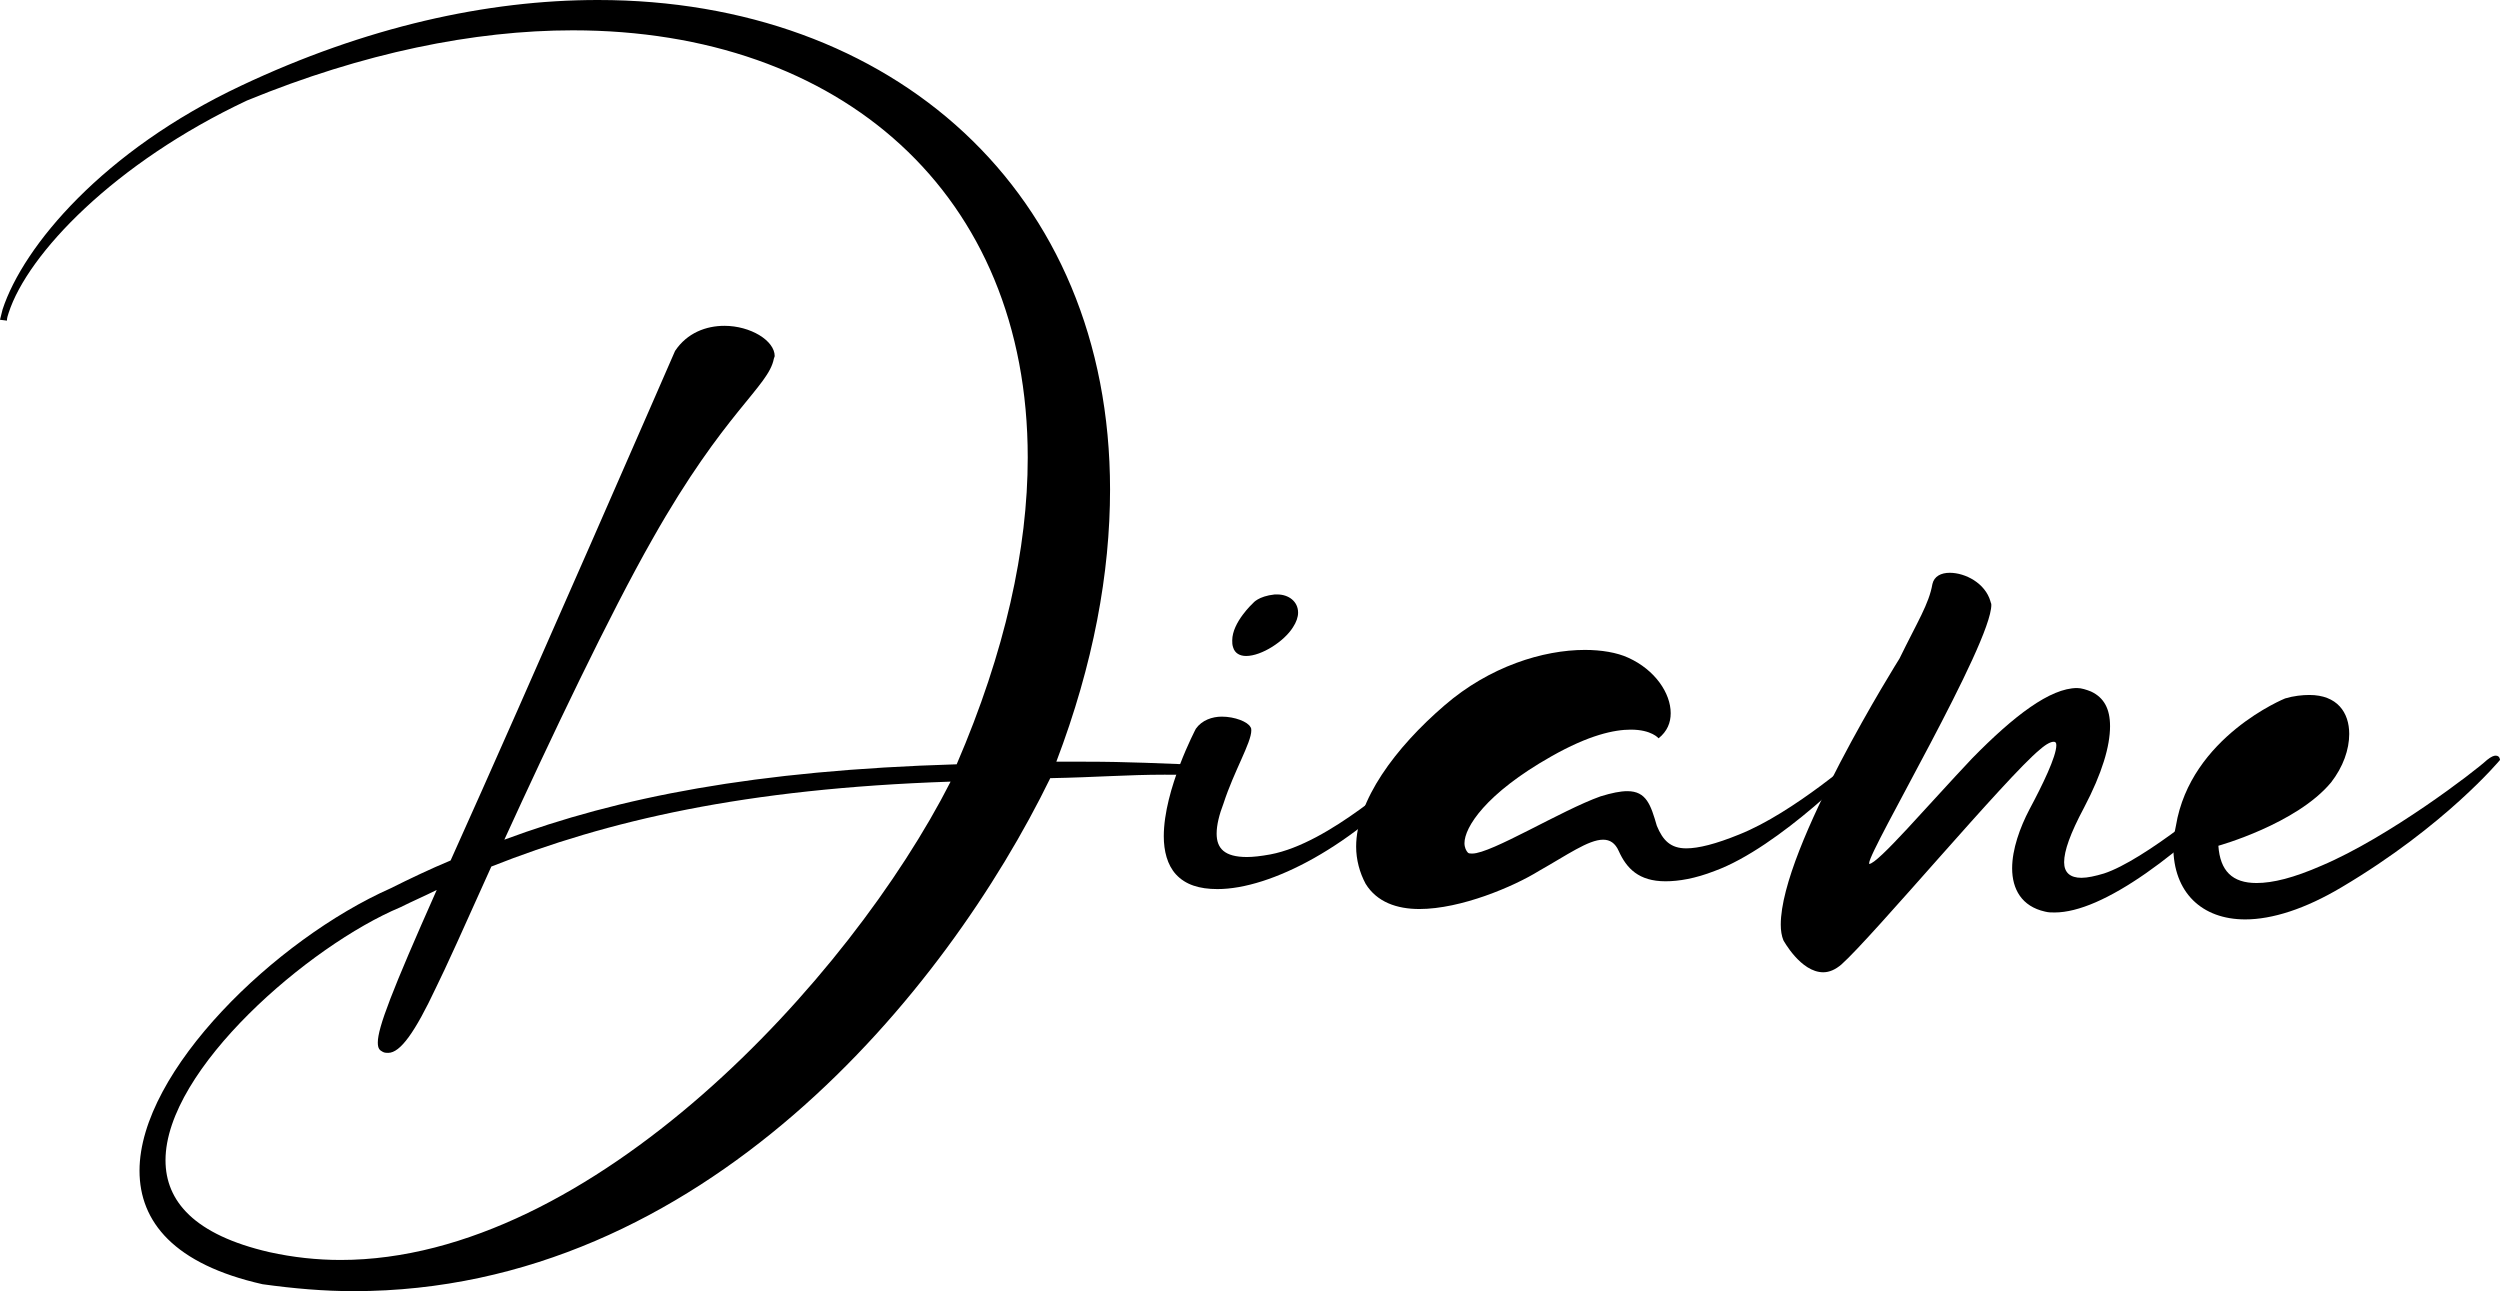 <?xml version="1.0" encoding="utf-8"?>
<!-- Generator: Adobe Illustrator 23.0.2, SVG Export Plug-In . SVG Version: 6.00 Build 0)  -->
<svg version="1.1" xmlns="http://www.w3.org/2000/svg" xmlns:xlink="http://www.w3.org/1999/xlink" x="0px" y="0px"
	 viewBox="0 0 173.1 89.4" style="enable-background:new 0 0 173.1 89.4;" xml:space="preserve">
<g>
	<path d="M50.16,22.56c1.8,0,3.48,1.02,3.48,2.1l-0.06,0.18c-0.36,1.92-3.42,3.66-8.4,12.48c-2.94,5.16-7.08,13.86-10.26,20.82
		c7.92-2.94,17.34-4.8,31.32-5.22c3.36-7.8,4.92-14.94,4.92-21.24c0-18.3-12.96-29.58-31.5-29.58c-6.84,0-14.52,1.56-22.56,4.86
		C7.92,11.28,1.92,17.58,0.6,21.66c-0.06,0.18-0.12,0.36-0.12,0.54L0,22.14l0.18-0.72c1.44-4.38,6.96-10.98,16.5-15.48
		C25.32,1.86,33.72,0,41.4,0c20.34,0,35.46,13.2,35.46,33.9c0,5.76-1.14,12.06-3.72,18.84h2.04c2.94,0,5.16,0.12,8.46,0.24
		l-0.06,0.72c-1.08-0.06-2.04-0.06-2.94-0.06c-2.58,0-4.74,0.18-7.92,0.24C65.52,68.64,48.66,89.4,24.48,89.4
		c-2.04,0-4.14-0.18-6.3-0.48c-6.12-1.38-8.52-4.32-8.52-7.86c0-6.9,9.42-16.02,17.4-19.56c1.32-0.66,2.7-1.32,4.14-1.92
		C36.42,48,46.74,24.3,46.74,24.3C47.58,23.04,48.9,22.56,50.16,22.56z M27.72,62.82c-6.3,2.64-16.26,11.22-16.26,17.52
		c0,2.82,1.98,5.16,7.2,6.36c1.62,0.36,3.3,0.54,4.92,0.54c17.4,0,35.28-19.44,42.24-33.12c-14.28,0.48-23.76,2.7-31.8,5.88
		c-1.8,4.02-3.24,7.2-3.84,8.4c-1.44,3.06-2.46,4.5-3.3,4.5c-0.12,0-0.24,0-0.36-0.06c-0.24-0.12-0.36-0.24-0.36-0.66
		c0-1.02,0.96-3.54,4.08-10.56C29.4,62.04,28.56,62.4,27.72,62.82z"/>
	<path d="M84.6,49.62c0.9,0,1.8,0.36,1.98,0.72c0.06,0.06,0.06,0.18,0.06,0.24c0,0.84-1.2,2.82-1.92,5.04
		c-0.3,0.78-0.48,1.5-0.48,2.1c0,1.02,0.54,1.62,2.1,1.62c0.42,0,0.96-0.06,1.62-0.18c4.14-0.78,9.06-5.52,9.96-6
		c0.3-0.18,0.48-0.24,0.54-0.24c0.18,0,0.18,0.12,0.18,0.18v0.06c-4.92,5.46-10.68,8.4-14.34,8.4c-1.26,0-2.22-0.3-2.88-1.02
		c-0.6-0.66-0.84-1.62-0.84-2.64c0-3.24,2.22-7.44,2.22-7.44C83.22,49.86,83.94,49.62,84.6,49.62z M88.26,41.16h0.18
		c0.78,0,1.44,0.48,1.44,1.26c0,0.3-0.12,0.66-0.36,1.02c-0.6,0.96-2.16,1.98-3.24,1.98c-0.42,0-0.78-0.18-0.9-0.6
		c-0.06-0.18-0.06-0.3-0.06-0.48c0-1.26,1.44-2.58,1.44-2.58S87.12,41.28,88.26,41.16z"/>
	<path d="M112.92,50.52c-1.14,0-2.88,0.36-5.52,1.86c-4.56,2.58-6,4.92-6,6c0,0.3,0.12,0.54,0.24,0.66c0.06,0.06,0.18,0.06,0.3,0.06
		c1.32,0,6.18-3,8.88-3.96c0.78-0.24,1.38-0.36,1.86-0.36c1.32,0,1.62,0.96,2.04,2.4c0.42,1.02,0.96,1.56,2.04,1.56
		c0.84,0,2.04-0.3,3.66-0.96c3.78-1.5,8.4-5.58,8.4-5.58s0.18-0.06,0.24-0.06c0.12,0,0.18,0,0.18,0.12l-0.06,0.12
		c-0.12,0.36-6,6.3-10.44,7.92c-1.38,0.54-2.52,0.72-3.42,0.72c-1.86,0-2.7-0.9-3.24-2.1c-0.24-0.54-0.6-0.78-1.08-0.78
		c-1.02,0-2.52,1.08-4.44,2.16c-1.74,1.08-5.4,2.64-8.28,2.64c-1.56,0-2.94-0.48-3.72-1.74c-0.42-0.78-0.66-1.68-0.66-2.58
		c0-3.18,2.7-6.84,6.12-9.78c3.12-2.7,6.84-3.84,9.72-3.84c1.14,0,2.22,0.18,3,0.54c1.86,0.84,2.94,2.46,2.94,3.84
		c0,0.66-0.24,1.26-0.84,1.74C114.84,51.12,114.36,50.52,112.92,50.52z"/>
	<path d="M133.8,40.44c0.12-0.54,0.6-0.78,1.2-0.78c1.08,0,2.46,0.72,2.82,1.98c0,0.06,0.06,0.12,0.06,0.24
		c0,2.7-8.46,16.98-8.46,17.88v0.06c0.6,0,4.02-4.02,7.14-7.32c2.88-2.94,5.4-4.86,7.26-4.86c0.3,0,0.66,0.12,0.96,0.24
		c0.9,0.42,1.32,1.2,1.32,2.4c0,1.38-0.54,3.24-1.8,5.64c-0.96,1.8-1.38,3-1.38,3.78c0,0.72,0.42,1.08,1.2,1.08
		c0.42,0,0.96-0.12,1.56-0.3c2.76-0.9,8.16-5.34,9.66-6.84c0.66-0.66,1.02-0.84,1.2-0.84c0.3,0,0.3,0.36,0.3,0.36
		c-5.88,6.12-11.28,10.02-14.58,10.02c-0.24,0-0.42,0-0.66-0.06c-1.62-0.36-2.28-1.56-2.28-3c0-1.32,0.54-2.82,1.2-4.08
		c0.9-1.68,1.86-3.66,1.86-4.44c0-0.18-0.06-0.24-0.18-0.24c-0.18,0-0.48,0.12-0.96,0.54c-2.28,1.86-11.58,12.96-13.74,14.88
		c-0.42,0.36-0.84,0.54-1.26,0.54c-1.56,0-2.76-2.22-2.76-2.22c-0.12-0.3-0.18-0.66-0.18-1.08c0-5.34,8.22-18.42,8.22-18.42
		C132.78,43.02,133.56,41.82,133.8,40.44z"/>
	<path d="M159.9,48.12c1.92,0,2.76,1.2,2.76,2.7c0,1.08-0.42,2.28-1.26,3.36c-2.4,2.88-7.8,4.38-7.8,4.38
		c0.12,1.74,0.96,2.58,2.64,2.58c1.14,0,2.58-0.36,4.5-1.2c4.68-1.98,10.62-6.54,11.46-7.32c0.3-0.24,0.48-0.3,0.6-0.3
		c0.3,0,0.3,0.3,0.3,0.3s-3.78,4.56-10.98,8.82c-2.52,1.5-4.8,2.22-6.66,2.22c-3,0-4.98-1.86-4.98-5.04c0-0.42,0.06-0.9,0.18-1.44
		c1.02-6.18,7.56-8.82,7.56-8.82C158.82,48.18,159.42,48.12,159.9,48.12z"/>
</g>
</svg>
